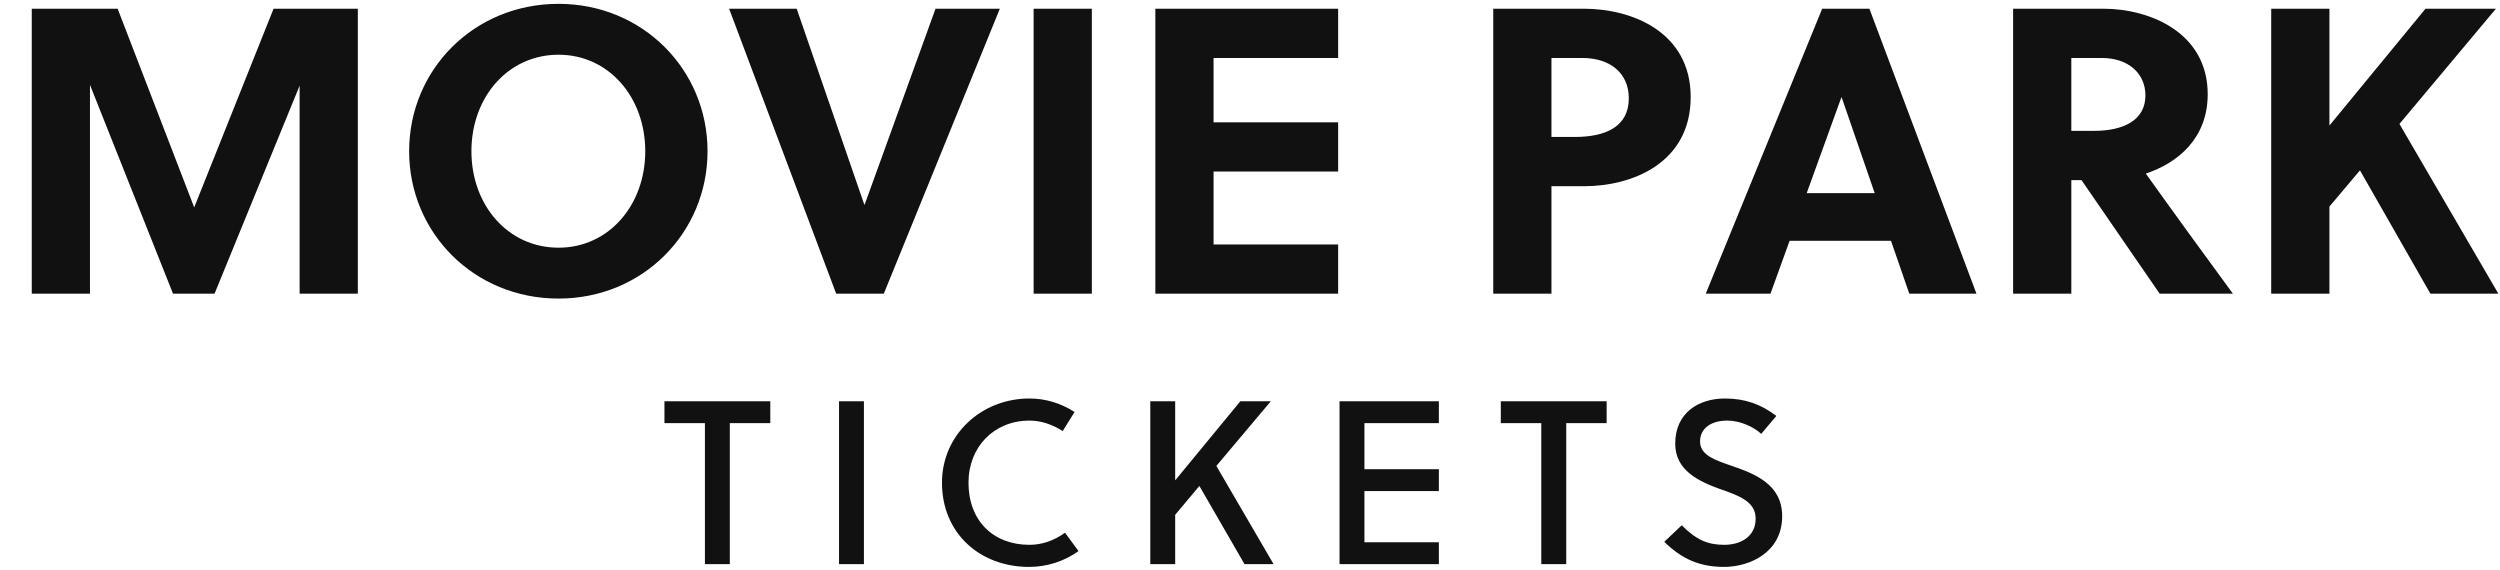 <?xml version="1.0" encoding="utf-8"?>
<svg xmlns="http://www.w3.org/2000/svg" xmlns:xlink="http://www.w3.org/1999/xlink" width="429.87" height="98">
  <path fill="#111111" d="M51.52 14.73L51.52 50.50L61.53 50.50L61.53 1.50L47.04 1.50L33.39 35.66L20.23 1.50L5.46 1.50L5.46 50.50L15.47 50.50L15.47 14.59L29.75 50.50L36.89 50.50ZM110.95 26.00C110.95 35.31 104.65 42.59 96.04 42.59C87.36 42.59 81.06 35.31 81.06 26.00C81.06 16.69 87.36 9.41 96.04 9.41C104.65 9.41 110.95 16.69 110.95 26.00ZM121.66 26.00C121.66 12.00 110.53 0.66 96.04 0.66C81.48 0.66 70.35 12.00 70.35 26.00C70.35 40 81.48 51.34 96.04 51.34C110.53 51.34 121.66 40 121.66 26.00ZM171.92 1.50L160.86 1.50L148.68 35.17L148.61 35.17L136.99 1.50L125.37 1.50L143.78 50.50L151.97 50.50ZM187.74 50.50L187.74 1.50L177.73 1.50L177.73 50.50ZM230.09 50.50L230.09 42.03L208.67 42.03L208.67 29.50L230.09 29.50L230.09 21.03L208.67 21.03L208.67 9.97L230.09 9.97L230.09 1.50L198.66 1.50L198.66 50.50ZM256.76 1.50L256.76 50.50L266.77 50.50L266.77 32.02L272.37 32.02C280.77 32.02 290.71 27.96 290.71 16.69C290.71 5.56 280.70 1.50 272.37 1.50ZM266.77 9.97L272.09 9.97C276.85 9.97 280.07 12.56 280.07 16.90C280.07 21.80 276.08 23.55 270.76 23.55L266.77 23.55ZM339.85 50.50L321.44 1.50L313.32 1.50L293.30 50.50L304.43 50.50L307.72 41.40L325.15 41.40L328.30 50.50ZM316.61 16.76L316.68 16.76L322.35 33.21L310.66 33.21ZM346.15 1.50L346.15 50.50L356.16 50.50L356.16 30.97L357.91 30.97L371.35 50.50L383.95 50.50C380.59 45.95 373.31 35.94 368.97 29.85C374.43 28.03 379.61 23.83 379.61 16.20C379.61 5.56 369.60 1.50 361.69 1.50ZM356.16 9.97L361.41 9.97C365.89 9.97 368.90 12.56 368.90 16.41C368.90 20.68 365.12 22.50 360.08 22.50L356.16 22.50ZM429.17 1.50L417.06 1.50L400.54 21.59L400.54 1.50L390.53 1.50L390.53 50.50L400.54 50.50L400.54 35.52L405.79 29.29L417.90 50.50L429.59 50.50L412.58 21.31Z"/>
  <path fill="#111111" d="M132.45 72.76L132.45 69L114.25 69L114.25 72.76L121.21 72.76L121.21 97L125.49 97L125.49 72.76ZM148.55 97L148.55 69L144.27 69L144.27 97ZM166.53 83C166.53 76.84 170.93 72.32 177.01 72.32C179.09 72.32 181.05 73.04 182.73 74.12L184.77 70.84C182.45 69.36 179.85 68.52 177.01 68.52C168.73 68.52 161.97 74.76 161.97 83C161.97 91.76 168.57 97.48 176.93 97.48C180.05 97.48 182.97 96.52 185.45 94.76L183.13 91.60C181.25 92.96 179.17 93.68 177.01 93.68C170.77 93.68 166.53 89.52 166.53 83ZM218.51 69L213.27 69L202.07 82.60L202.07 69L197.79 69L197.79 97L202.07 97L202.07 88.52L206.23 83.56L213.99 97L218.99 97L209.15 80.12ZM247.41 97L247.41 93.24L234.61 93.24L234.61 84.44L247.41 84.44L247.41 80.68L234.61 80.68L234.61 72.76L247.41 72.76L247.41 69L230.33 69L230.33 97ZM276.26 72.76L276.26 69L258.06 69L258.06 72.76L265.02 72.76L265.02 97L269.31 97L269.31 72.76ZM302.84 74.60L305.44 71.52C302.84 69.52 300.05 68.52 296.61 68.52C292.05 68.52 288.05 71 288.05 76.28C288.05 80.88 292.05 82.76 295.84 84.12C298.96 85.20 301.88 86.24 301.88 89.16C301.88 92.36 299.20 93.68 296.49 93.68C293.64 93.68 291.69 92.84 289.17 90.32L286.17 93.16C289.17 96.12 292.28 97.48 296.44 97.48C300.84 97.48 306.44 95 306.44 88.76C306.44 83.28 301.76 81.48 297.81 80.12C294.93 79.12 292.32 78.28 292.32 75.92C292.32 73.60 294.28 72.32 297.00 72.32C299.20 72.32 301.49 73.36 302.84 74.60Z"/>
</svg>